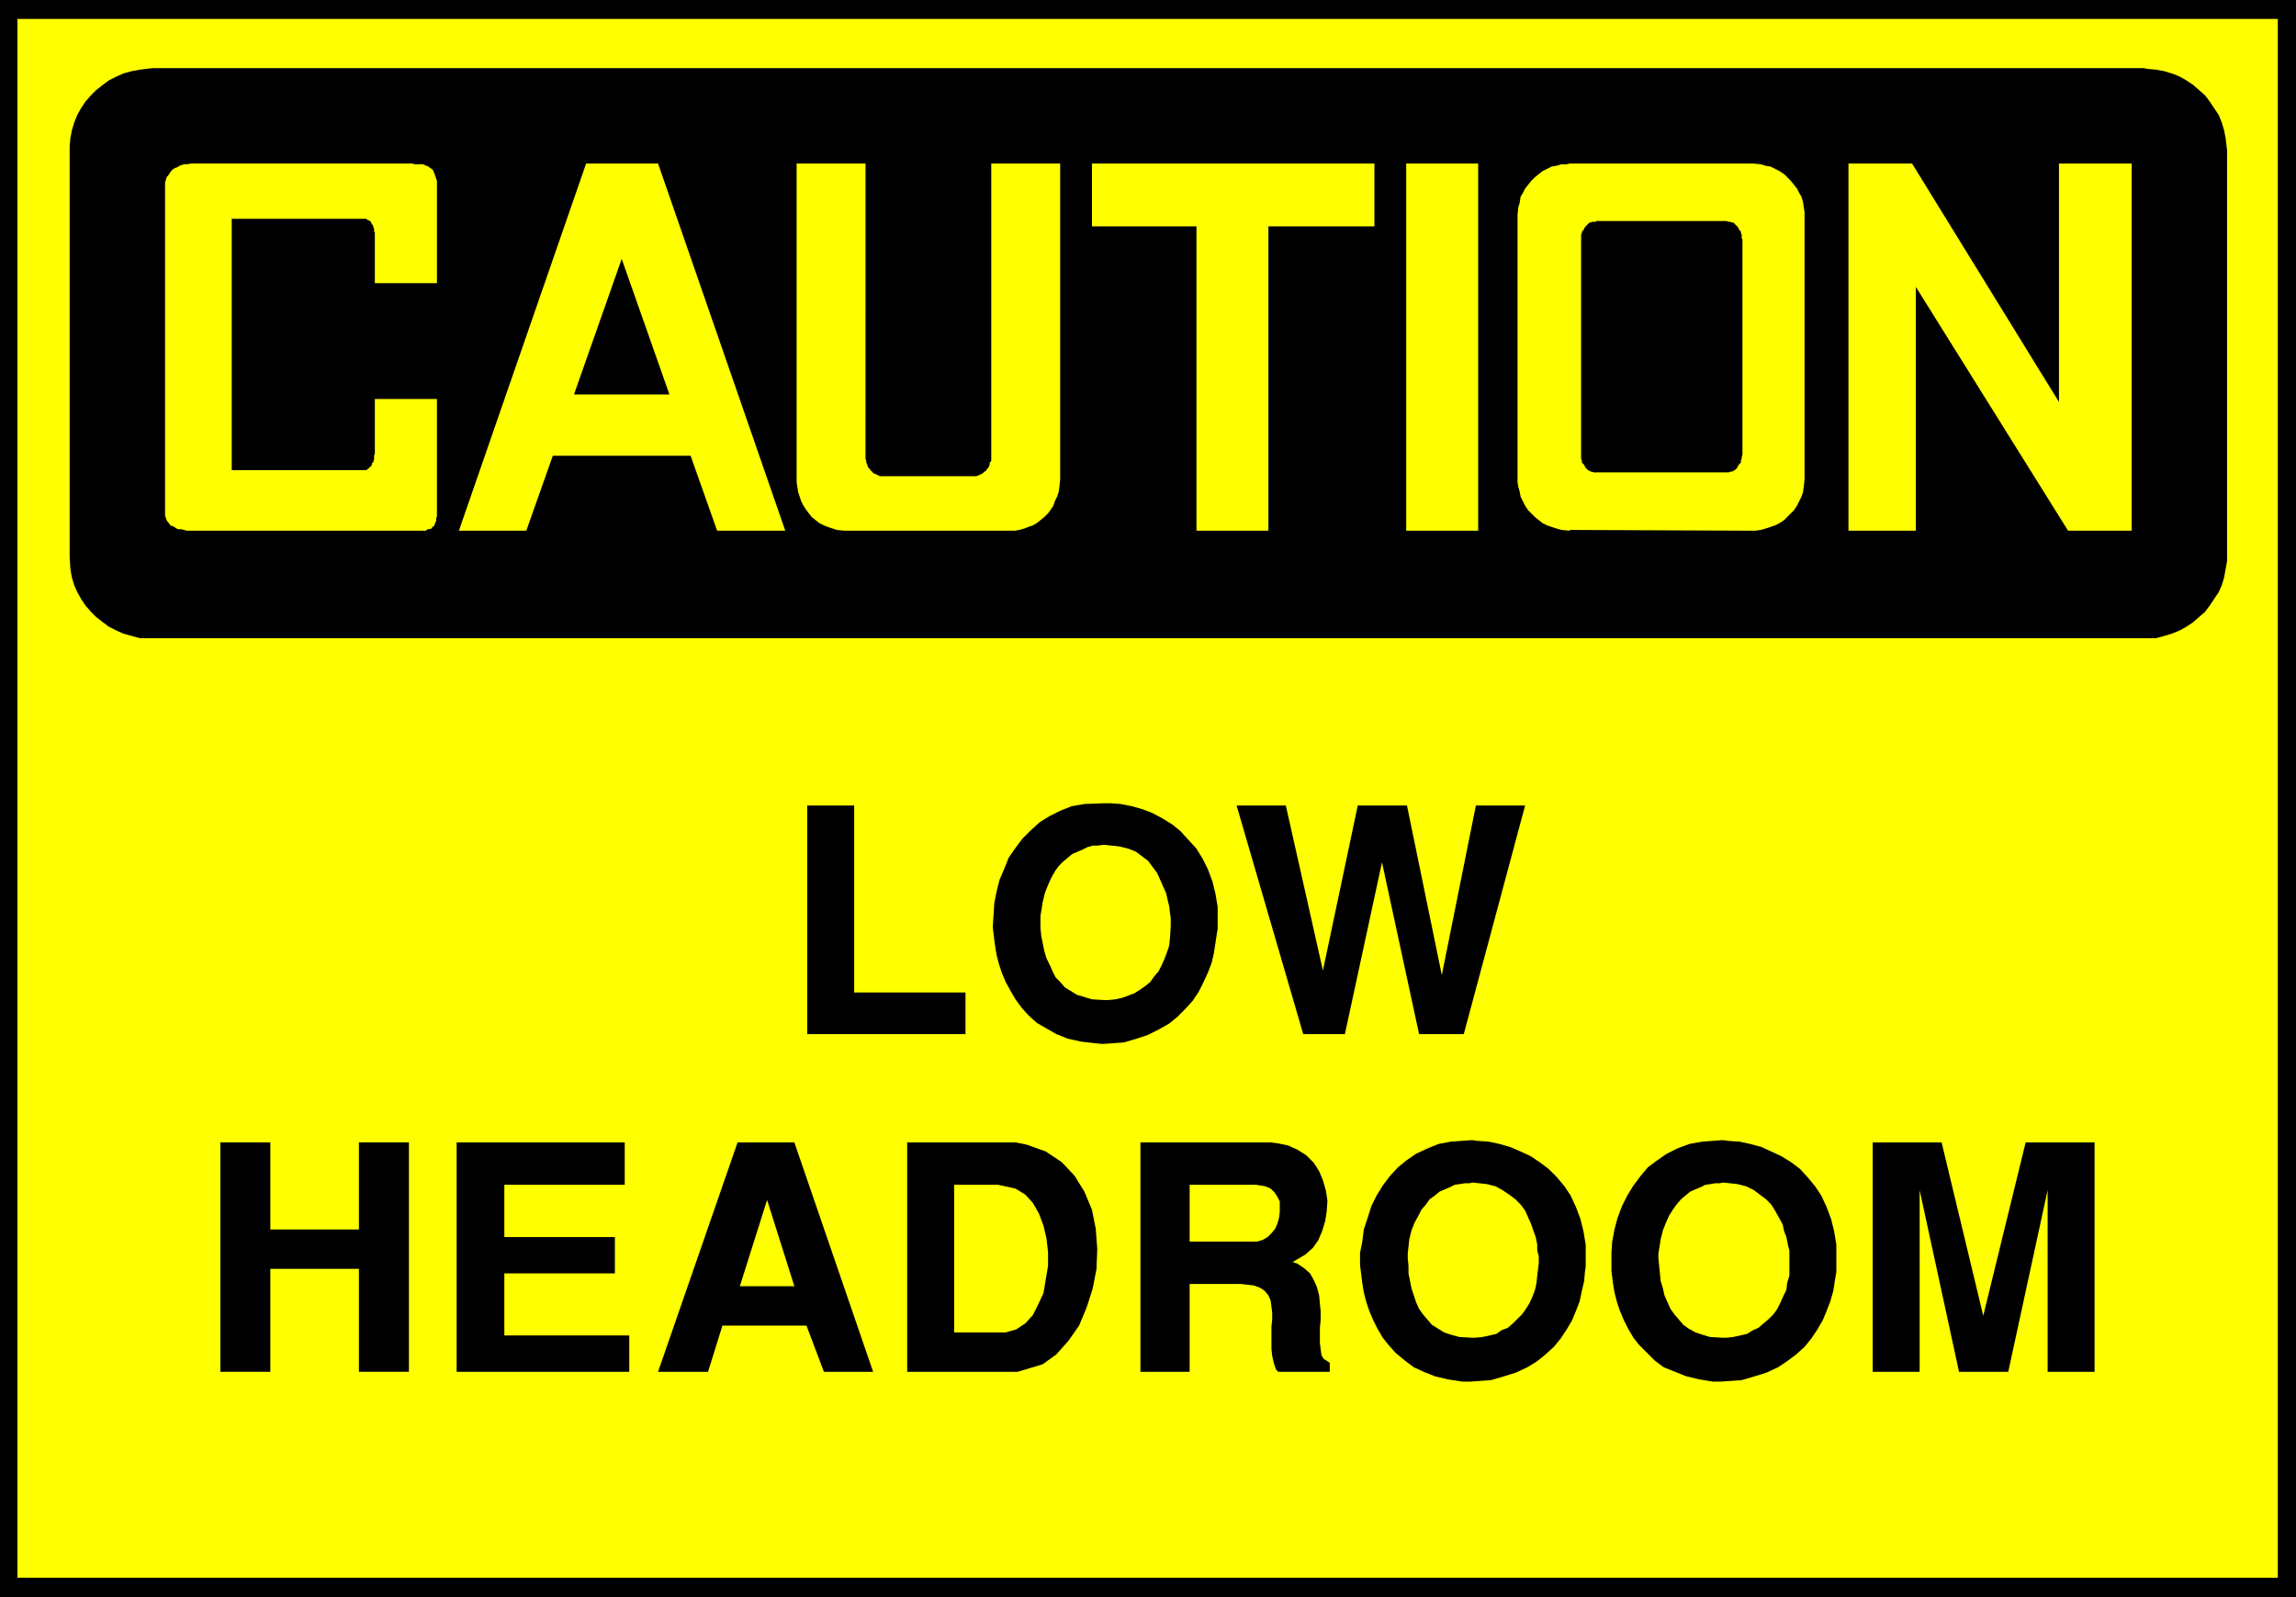 <?xml version="1.0" encoding="UTF-8" standalone="no"?>
<svg
   version="1.0"
   width="129.638mm"
   height="90.199mm"
   id="svg29"
   sodipodi:docname="Low Headroom.wmf"
   xmlns:inkscape="http://www.inkscape.org/namespaces/inkscape"
   xmlns:sodipodi="http://sodipodi.sourceforge.net/DTD/sodipodi-0.dtd"
   xmlns="http://www.w3.org/2000/svg"
   xmlns:svg="http://www.w3.org/2000/svg">
  <rect width="100%" height="100%" fill="#808080" stroke="none"/>
  <sodipodi:namedview
     id="namedview29"
     pagecolor="#ffffff"
     bordercolor="#000000"
     borderopacity="0.25"
     inkscape:showpageshadow="2"
     inkscape:pageopacity="0.0"
     inkscape:pagecheckerboard="0"
     inkscape:deskcolor="#d1d1d1"
     inkscape:document-units="mm" />
  <defs
     id="defs1">
    <pattern
       id="WMFhbasepattern"
       patternUnits="userSpaceOnUse"
       width="6"
       height="6"
       x="0"
       y="0" />
  </defs>
  <path
     style="fill:#000000;fill-opacity:1;fill-rule:evenodd;stroke:none"
     d="M 0,0 H 489.971 V 340.908 H 0 Z"
     id="path1" />
  <path
     style="fill:#ffff00;fill-opacity:1;fill-rule:evenodd;stroke:none"
     d="M 3.717,4.039 H 486.092 V 336.707 H 3.717 V 4.039 Z"
     id="path2" />
  <path
     style="fill:#000000;fill-opacity:1;fill-rule:evenodd;stroke:none"
     d="m 399.636,292.761 v -48.955 h 14.706 l 8.888,36.999 9.05,-36.999 h 14.706 v 48.955 h -10.019 v -38.776 l -8.403,38.776 h -10.504 l -8.403,-38.776 v 38.776 z"
     id="path3" />
  <path
     style="fill:#000000;fill-opacity:1;fill-rule:evenodd;stroke:none"
     d="m 343.884,271.272 v -1.293 -2.585 l 0.162,-2.424 0.485,-2.585 0.646,-2.424 0.97,-2.585 1.131,-2.262 1.293,-2.1 1.454,-1.939 1.616,-1.939 1.939,-1.454 2.101,-1.454 2.262,-1.131 2.586,-0.969 2.747,-0.485 4.363,-0.323 1.131,0.162 2.424,0.162 2.262,0.485 2.424,0.646 2.101,0.969 2.101,0.969 2.101,1.293 1.939,1.454 1.616,1.777 1.616,1.939 1.293,1.939 1.131,2.424 0.97,2.585 0.646,2.585 0.485,2.908 v 4.685 1.131 l -0.323,1.939 -0.323,2.1 -0.646,2.262 -0.808,2.1 -0.808,1.939 -1.131,1.939 -1.293,1.939 -1.454,1.777 -1.778,1.616 -1.939,1.454 -1.939,1.293 -2.424,1.131 -2.586,0.808 -2.747,0.808 -4.525,0.323 h -1.616 l -2.909,-0.485 -2.747,-0.646 -2.424,-0.969 -2.424,-0.969 -1.939,-1.454 -1.616,-1.616 -1.616,-1.616 -1.293,-1.616 -1.131,-1.939 -0.97,-1.939 -0.808,-1.939 -0.646,-1.939 -0.485,-1.939 -0.323,-1.939 z"
     id="path4" />
  <path
     style="fill:#000000;fill-opacity:1;fill-rule:evenodd;stroke:none"
     d="m 290.395,271.272 -0.162,-1.293 v -2.585 l 0.485,-2.424 0.323,-2.585 0.808,-2.424 0.808,-2.585 1.131,-2.262 1.293,-2.1 1.454,-1.939 1.778,-1.939 1.778,-1.454 2.101,-1.454 2.424,-1.131 2.424,-0.969 2.586,-0.485 4.525,-0.323 1.131,0.162 2.424,0.162 2.262,0.485 2.262,0.646 2.262,0.969 2.101,0.969 1.939,1.293 1.939,1.454 1.778,1.777 1.616,1.939 1.293,1.939 1.131,2.424 0.97,2.585 0.646,2.585 0.485,2.908 v 4.685 l -0.162,1.131 -0.162,1.939 -0.485,2.1 -0.485,2.262 -0.808,2.1 -0.808,1.939 -1.131,1.939 -1.293,1.939 -1.454,1.777 -1.778,1.616 -1.778,1.454 -2.101,1.293 -2.424,1.131 -2.586,0.808 -2.747,0.808 -4.525,0.323 h -1.616 l -3.07,-0.485 -2.747,-0.646 -2.424,-0.969 -2.101,-0.969 -1.939,-1.454 -1.939,-1.616 -1.454,-1.616 -1.293,-1.616 -1.131,-1.939 -0.97,-1.939 -0.808,-1.939 -0.646,-1.939 -0.485,-1.939 -0.323,-1.939 -0.323,-2.585 z"
     id="path5" />
  <path
     style="fill:#000000;fill-opacity:1;fill-rule:evenodd;stroke:none"
     d="m 243.369,292.761 v -48.955 h 27.795 l 1.293,0.162 2.424,0.485 2.101,0.969 1.778,1.131 1.616,1.616 1.131,1.777 0.808,1.939 0.646,2.262 0.323,2.1 -0.162,2.262 -0.323,2.1 -0.646,2.1 -0.808,1.939 -1.131,1.616 -1.616,1.454 -2.747,1.616 0.97,0.323 1.454,0.969 1.293,1.131 0.808,1.454 0.646,1.454 0.485,1.777 0.162,1.777 0.162,1.616 v 1.777 l -0.162,1.777 v 1.616 1.616 l 0.162,1.293 0.162,1.293 0.485,0.808 1.293,0.808 v 1.939 h -10.989 l -0.485,-0.485 -0.485,-1.454 -0.323,-1.454 -0.162,-1.454 v -1.616 -1.616 -1.616 l 0.162,-1.454 v -1.454 l -0.162,-1.293 -0.162,-1.293 -0.485,-1.131 -0.808,-0.969 -0.97,-0.646 -1.293,-0.485 -2.747,-0.323 h -10.989 v 18.742 z"
     id="path6" />
  <path
     style="fill:#000000;fill-opacity:1;fill-rule:evenodd;stroke:none"
     d="m 217.19,292.761 h -23.594 v -48.955 h 23.109 l 2.424,0.485 4.04,1.454 3.394,2.262 2.747,2.908 2.101,3.393 1.616,3.878 0.808,4.039 0.323,4.362 -0.162,4.201 -0.808,4.201 -1.293,4.039 -1.616,3.878 -2.262,3.231 -2.586,2.908 -2.909,2.1 z"
     id="path7" />
  <path
     style="fill:#000000;fill-opacity:1;fill-rule:evenodd;stroke:none"
     d="m 140.43,292.761 16.968,-48.955 h 12.12 l 16.806,48.955 H 175.821 l -3.717,-9.856 h -17.938 l -3.07,9.856 h -10.666 z"
     id="path8" />
  <path
     style="fill:#000000;fill-opacity:1;fill-rule:evenodd;stroke:none"
     d="m 97.445,292.761 v -48.955 h 35.875 v 9.048 h -25.694 v 11.148 h 23.594 v 7.755 h -23.594 v 13.249 h 26.664 v 7.755 z"
     id="path9" />
  <path
     style="fill:#000000;fill-opacity:1;fill-rule:evenodd;stroke:none"
     d="m 47.026,292.761 v -48.955 h 10.666 v 18.58 h 18.907 v -18.58 h 10.666 v 48.955 H 76.598 v -21.973 H 57.691 v 21.973 H 47.026 Z"
     id="path10" />
  <path
     style="fill:#000000;fill-opacity:1;fill-rule:evenodd;stroke:none"
     d="M 278.113,220.701 263.892,171.908 h 10.504 l 7.918,35.222 7.434,-35.222 h 10.504 l 7.434,36.191 7.272,-36.191 h 10.504 l -13.09,48.793 h -9.534 l -7.918,-36.676 -7.918,36.676 h -8.888 z"
     id="path11" />
  <path
     style="fill:#000000;fill-opacity:1;fill-rule:evenodd;stroke:none"
     d="m 212.019,199.213 -0.162,-1.293 0.162,-2.585 0.162,-2.585 0.485,-2.424 0.646,-2.585 0.97,-2.262 0.97,-2.424 1.454,-2.1 1.454,-1.939 1.778,-1.777 1.939,-1.777 2.101,-1.293 2.262,-1.131 2.424,-0.969 2.747,-0.485 4.363,-0.162 h 1.131 l 2.262,0.162 2.424,0.485 2.262,0.646 2.101,0.808 2.101,1.131 2.101,1.293 1.778,1.454 1.778,1.939 1.616,1.777 1.293,2.1 1.131,2.262 0.97,2.585 0.646,2.585 0.485,2.908 v 4.685 l -0.162,0.969 -0.323,2.1 -0.323,2.1 -0.485,2.1 -0.808,2.1 -0.97,2.1 -0.97,1.939 -1.293,1.939 -1.616,1.777 -1.616,1.616 -1.778,1.454 -2.262,1.293 -2.262,1.131 -2.424,0.808 -2.747,0.808 -4.525,0.323 -1.616,-0.162 -2.909,-0.323 -2.909,-0.646 -2.424,-0.969 -2.262,-1.293 -1.939,-1.131 -1.778,-1.616 -1.454,-1.616 -1.293,-1.777 -1.131,-1.939 -0.97,-1.777 -0.808,-1.939 -0.646,-1.939 -0.485,-1.939 -0.323,-1.939 -0.323,-2.585 z"
     id="path12" />
  <path
     style="fill:#000000;fill-opacity:1;fill-rule:evenodd;stroke:none"
     d="m 172.265,220.701 v -48.793 h 10.019 v 39.907 h 23.755 v 8.886 H 172.265 Z"
     id="path13" />
  <path
     style="fill:#ffff00;fill-opacity:1;fill-rule:evenodd;stroke:none"
     d="m 353.904,267.556 v 0.969 l 0.162,1.616 0.162,1.616 0.162,1.616 0.485,1.616 0.323,1.454 0.646,1.454 0.646,1.454 0.808,1.131 0.97,1.131 0.97,1.131 1.131,0.808 1.454,0.808 1.454,0.485 1.616,0.485 2.747,0.162 h 0.808 l 1.454,-0.162 1.454,-0.323 1.454,-0.323 1.293,-0.808 1.131,-0.485 1.131,-0.969 1.131,-0.969 0.97,-0.969 0.808,-1.131 0.646,-1.293 0.646,-1.454 0.646,-1.293 0.162,-1.454 0.485,-1.616 v -2.585 -0.323 -1.293 -1.131 l -0.323,-1.293 -0.323,-1.616 -0.485,-1.293 -0.323,-1.454 -0.808,-1.454 -0.808,-1.454 -0.808,-1.293 -1.131,-1.131 -1.293,-0.969 -1.293,-0.969 -1.616,-0.808 -1.939,-0.485 -3.07,-0.323 -0.646,0.162 h -0.97 l -0.97,0.162 -1.131,0.162 -0.97,0.485 -1.131,0.485 -1.131,0.485 -0.97,0.808 -0.97,0.808 -0.97,1.131 -0.808,1.131 -0.808,1.293 -0.646,1.454 -0.646,1.616 -0.485,1.939 -0.485,3.07 z"
     id="path14" />
  <path
     style="fill:#ffff00;fill-opacity:1;fill-rule:evenodd;stroke:none"
     d="m 300.414,267.556 v 0.969 l 0.162,1.616 v 1.616 l 0.323,1.616 0.323,1.616 0.485,1.454 0.485,1.454 0.646,1.454 0.808,1.131 0.97,1.131 0.97,1.131 1.293,0.808 1.293,0.808 1.454,0.485 1.778,0.485 2.747,0.162 h 0.646 l 1.616,-0.162 1.454,-0.323 1.454,-0.323 1.131,-0.808 1.293,-0.485 1.131,-0.969 0.97,-0.969 0.97,-0.969 0.808,-1.131 0.808,-1.293 0.646,-1.454 0.485,-1.293 0.323,-1.454 0.162,-1.616 0.323,-2.585 v -0.323 -1.293 l -0.323,-1.131 v -1.293 l -0.323,-1.616 -0.485,-1.293 -0.485,-1.454 -0.646,-1.454 -0.646,-1.454 -0.97,-1.293 -1.131,-1.131 -1.293,-0.969 -1.454,-0.969 -1.454,-0.808 -1.939,-0.485 -3.07,-0.323 -0.485,0.162 h -1.131 l -0.97,0.162 -1.131,0.162 -0.97,0.485 -1.131,0.485 -1.131,0.485 -0.97,0.808 -1.131,0.808 -0.808,1.131 -0.97,1.131 -0.646,1.293 -0.808,1.454 -0.646,1.616 -0.485,1.939 -0.323,3.07 z"
     id="path15" />
  <path
     style="fill:#ffff00;fill-opacity:1;fill-rule:evenodd;stroke:none"
     d="m 253.712,264.971 h 12.605 0.808 1.131 l 1.131,-0.323 1.131,-0.646 0.808,-0.808 0.808,-0.969 0.485,-1.131 0.323,-1.131 0.162,-1.293 v -1.131 -1.131 l -0.485,-0.969 -0.646,-0.969 -0.808,-0.808 -1.131,-0.485 -1.939,-0.323 h -14.221 v 12.118 0 z"
     id="path16" />
  <path
     style="fill:#ffff00;fill-opacity:1;fill-rule:evenodd;stroke:none"
     d="m 203.616,284.359 h 9.858 1.131 l 2.262,-0.646 1.939,-1.293 1.616,-1.777 1.131,-2.262 1.131,-2.424 0.485,-2.908 0.485,-2.908 v -2.908 l -0.323,-2.908 -0.646,-2.747 -0.97,-2.585 -1.293,-2.262 -1.616,-1.777 -2.101,-1.293 -3.717,-0.808 h -9.373 v 31.506 z"
     id="path17" />
  <path
     style="fill:#ffff00;fill-opacity:1;fill-rule:evenodd;stroke:none"
     d="m 163.701,256.085 -5.818,18.419 h 11.635 z"
     id="path18" />
  <path
     style="fill:#ffff00;fill-opacity:1;fill-rule:evenodd;stroke:none"
     d="m 222.038,195.497 v 0.808 1.777 l 0.162,1.616 0.323,1.616 0.323,1.616 0.485,1.616 0.646,1.293 0.646,1.454 0.646,1.293 0.97,0.969 0.97,1.131 1.293,0.808 1.293,0.808 1.616,0.485 1.616,0.485 2.747,0.162 h 0.646 l 1.616,-0.162 1.454,-0.323 1.293,-0.485 1.293,-0.485 1.293,-0.808 1.131,-0.808 0.97,-0.808 0.808,-1.131 0.97,-1.131 0.646,-1.293 0.646,-1.454 0.485,-1.293 0.485,-1.454 0.162,-1.616 0.162,-2.585 v -0.485 -1.131 l -0.162,-1.131 -0.162,-1.454 -0.323,-1.293 -0.323,-1.454 -0.646,-1.454 -0.646,-1.454 -0.646,-1.454 -0.97,-1.293 -0.97,-1.293 -1.293,-0.969 -1.293,-0.969 -1.616,-0.646 -1.939,-0.485 -3.07,-0.323 h -0.485 l -1.131,0.162 h -0.97 l -1.131,0.323 -0.97,0.485 -1.131,0.485 -1.131,0.485 -0.97,0.808 -0.97,0.808 -0.97,0.969 -0.808,1.131 -0.808,1.454 -0.646,1.454 -0.646,1.616 -0.485,1.939 -0.485,3.07 z"
     id="path19" />
  <path
     style="fill:#000000;fill-opacity:1;fill-rule:evenodd;stroke:none"
     d="M 32.482,14.541 H 457.489 l 0.808,0.162 1.778,0.162 1.778,0.323 1.616,0.485 1.616,0.646 1.454,0.808 1.454,0.969 1.293,1.131 1.293,1.131 0.97,1.293 0.97,1.454 0.97,1.454 0.646,1.616 0.485,1.616 0.323,1.616 0.323,2.747 v 86.6 0.969 l -0.323,1.777 -0.323,1.777 -0.485,1.616 -0.646,1.454 -0.97,1.454 -0.97,1.454 -0.97,1.293 -1.293,1.131 -1.293,1.131 -1.454,0.969 -1.454,0.808 -1.616,0.646 -1.616,0.485 -1.778,0.485 h -2.586 -425.008 -0.97 -1.616 l -1.778,-0.485 -1.778,-0.485 -1.454,-0.646 -1.616,-0.808 -1.293,-0.969 -1.454,-1.131 -1.131,-1.131 -1.131,-1.293 -0.97,-1.454 -0.808,-1.454 -0.646,-1.454 -0.485,-1.616 -0.323,-1.777 -0.162,-2.747 V 32.152 31.183 l 0.162,-1.777 0.323,-1.616 0.485,-1.616 0.646,-1.616 0.808,-1.454 0.97,-1.454 1.131,-1.293 1.131,-1.131 1.454,-1.131 1.293,-0.969 1.616,-0.808 1.454,-0.646 1.778,-0.485 1.778,-0.323 z"
     id="path20" />
  <path
     style="fill:#ffff00;fill-opacity:1;fill-rule:evenodd;stroke:none"
     d="M 408.848,61.234 V 113.259 H 394.465 V 34.899 h 13.574 l 31.35,50.894 v -50.894 h 15.514 V 113.259 H 441.329 L 408.848,61.234 Z"
     id="path21" />
  <path
     style="fill:#ffff00;fill-opacity:1;fill-rule:evenodd;stroke:none"
     d="m 300.091,34.899 h 15.352 v 78.36 h -15.352 z"
     id="path22" />
  <path
     style="fill:#ffff00;fill-opacity:1;fill-rule:evenodd;stroke:none"
     d="m 233.027,34.899 h 60.277 V 48.309 H 270.68 V 113.259 H 255.328 V 48.309 h -22.301 z"
     id="path23" />
  <path
     style="fill:#ffff00;fill-opacity:1;fill-rule:evenodd;stroke:none"
     d="m 147.379,97.264 h -29.411 l -5.656,15.995 H 97.929 L 125.078,34.899 h 15.352 l 27.149,78.36 h -14.544 z"
     id="path24" />
  <path
     style="fill:#ffff00;fill-opacity:1;fill-rule:evenodd;stroke:none"
     d="M 77.73,46.693 H 49.45 v 53.64 h 28.28 0.162 0.323 l 0.162,-0.162 0.162,-0.162 0.323,-0.162 v -0.162 l 0.323,-0.162 0.162,-0.323 v -0.323 l 0.323,-0.162 v -0.323 l 0.162,-0.323 V 97.748 97.587 97.264 l 0.162,-0.485 V 85.146 h 13.251 v 22.296 0.485 0.646 0.646 0.485 0.485 l -0.162,0.485 v 0.485 l -0.162,0.323 -0.162,0.485 -0.162,0.323 -0.323,0.162 -0.162,0.323 -0.485,0.162 h -0.323 l -0.485,0.323 H 89.849 40.885 40.4 39.915 l -0.646,-0.162 -0.646,-0.162 h -0.646 l -0.323,-0.162 -0.485,-0.323 -0.323,-0.162 -0.485,-0.162 -0.323,-0.485 -0.162,-0.162 -0.323,-0.485 -0.162,-0.485 -0.162,-0.485 v -0.646 -0.969 -68.02 -0.162 -0.808 -0.485 l 0.162,-0.485 0.162,-0.646 0.323,-0.323 0.323,-0.485 0.323,-0.485 0.323,-0.323 0.485,-0.323 0.485,-0.162 0.485,-0.323 0.485,-0.162 0.485,-0.162 h 0.646 l 0.97,-0.162 H 88.072 l 0.323,0.162 h 0.646 0.485 0.646 l 0.485,0.162 0.323,0.162 0.485,0.162 0.323,0.323 0.323,0.162 0.323,0.323 0.162,0.485 0.162,0.323 0.162,0.485 0.162,0.485 0.162,0.485 v 0.969 20.842 H 79.992 V 49.601 l -0.162,-0.162 V 49.278 48.955 48.793 L 79.669,48.47 v -0.162 l -0.162,-0.323 -0.162,-0.162 -0.162,-0.323 v -0.162 l -0.323,-0.162 v -0.162 h -0.323 l -0.162,-0.162 -0.323,-0.162 z"
     id="path25" />
  <path
     style="fill:#000000;fill-opacity:1;fill-rule:evenodd;stroke:none"
     d="m 132.673,55.256 -10.181,28.921 h 20.362 L 132.673,55.256 Z"
     id="path26" />
  <path
     style="fill:#ffff00;fill-opacity:1;fill-rule:evenodd;stroke:none"
     d="m 334.996,113.097 39.107,0.162 h 0.485 l 1.131,-0.162 1.131,-0.323 0.97,-0.323 0.97,-0.323 0.97,-0.485 0.97,-0.646 0.646,-0.646 0.808,-0.808 0.646,-0.646 0.646,-0.969 0.485,-0.969 0.485,-0.969 0.323,-0.969 0.162,-1.131 0.162,-1.616 v -56.387 -0.646 l -0.162,-0.969 -0.162,-1.131 -0.323,-1.131 -0.485,-0.808 -0.485,-0.969 -0.646,-0.808 -0.646,-0.808 -0.808,-0.808 -0.646,-0.646 -0.97,-0.646 -0.97,-0.485 -0.97,-0.485 -0.97,-0.162 -1.131,-0.323 -1.616,-0.162 h -39.107 l -0.646,0.162 h -1.131 l -1.131,0.323 -0.97,0.162 -0.97,0.485 -0.97,0.485 -0.808,0.646 -0.808,0.646 -0.808,0.808 -0.646,0.808 -0.646,0.808 -0.485,0.969 -0.485,0.808 -0.162,1.131 -0.323,1.131 -0.162,1.616 v 56.387 0.646 l 0.162,0.969 0.323,1.131 0.162,0.969 0.485,0.969 0.485,0.969 0.646,0.969 0.646,0.646 0.808,0.808 0.808,0.646 0.808,0.646 0.97,0.485 0.97,0.323 0.97,0.323 1.131,0.323 1.778,0.162 v 0 z"
     id="path27" />
  <path
     style="fill:#ffff00;fill-opacity:1;fill-rule:evenodd;stroke:none"
     d="m 184.709,34.899 h -14.706 v 67.374 0.646 l 0.162,0.969 0.162,1.131 0.323,0.969 0.323,0.969 0.485,0.969 0.646,0.969 0.485,0.646 0.646,0.808 0.808,0.646 0.808,0.646 0.97,0.485 0.808,0.323 0.97,0.323 0.97,0.323 1.616,0.162 h 35.875 0.485 l 0.97,-0.162 1.131,-0.323 0.808,-0.323 0.97,-0.323 0.808,-0.485 0.808,-0.646 0.808,-0.646 0.808,-0.808 0.485,-0.646 0.646,-0.969 0.323,-0.969 0.485,-0.969 0.323,-0.969 0.162,-1.131 0.162,-1.616 V 34.899 h -14.706 v 62.204 0.323 0.485 0.485 l -0.323,0.323 v 0.323 l -0.162,0.485 -0.162,0.323 -0.323,0.323 -0.162,0.323 -0.323,0.162 -0.323,0.323 -0.323,0.162 -0.323,0.162 -0.323,0.162 -0.485,0.162 h -0.485 -19.392 -0.162 -0.485 l -0.323,-0.162 -0.323,-0.162 -0.323,-0.162 -0.485,-0.162 -0.162,-0.323 -0.323,-0.162 -0.162,-0.323 -0.323,-0.323 -0.162,-0.323 -0.162,-0.485 -0.162,-0.323 v -0.323 l -0.162,-0.485 v -0.808 z"
     id="path28" />
  <path
     style="fill:#000000;fill-opacity:1;fill-rule:evenodd;stroke:none"
     d="m 340.652,100.818 h 27.795 0.162 0.323 l 0.323,-0.162 h 0.323 l 0.323,-0.162 0.323,-0.162 0.162,-0.162 0.323,-0.323 0.162,-0.323 0.162,-0.323 0.162,-0.162 0.323,-0.323 v -0.485 l 0.162,-0.323 V 97.587 l 0.162,-0.646 V 51.055 l -0.162,-0.162 v -0.323 -0.485 l -0.162,-0.323 v -0.323 l -0.323,-0.323 -0.162,-0.323 -0.162,-0.323 -0.162,-0.162 -0.323,-0.323 -0.162,-0.162 -0.323,-0.323 h -0.323 l -0.323,-0.162 h -0.323 l -0.485,-0.162 h -27.795 l -0.162,0.162 h -0.323 -0.485 l -0.162,0.162 h -0.323 l -0.323,0.323 -0.162,0.162 -0.323,0.323 -0.162,0.162 -0.162,0.323 -0.162,0.323 -0.323,0.323 v 0.323 l -0.162,0.323 v 0.485 0.485 45.885 0.162 0.485 0.323 l 0.162,0.323 v 0.485 l 0.323,0.323 0.162,0.162 0.162,0.323 0.162,0.323 0.323,0.323 0.162,0.162 0.323,0.162 0.323,0.162 h 0.162 l 0.485,0.162 h 0.485 z"
     id="path29" />
</svg>

